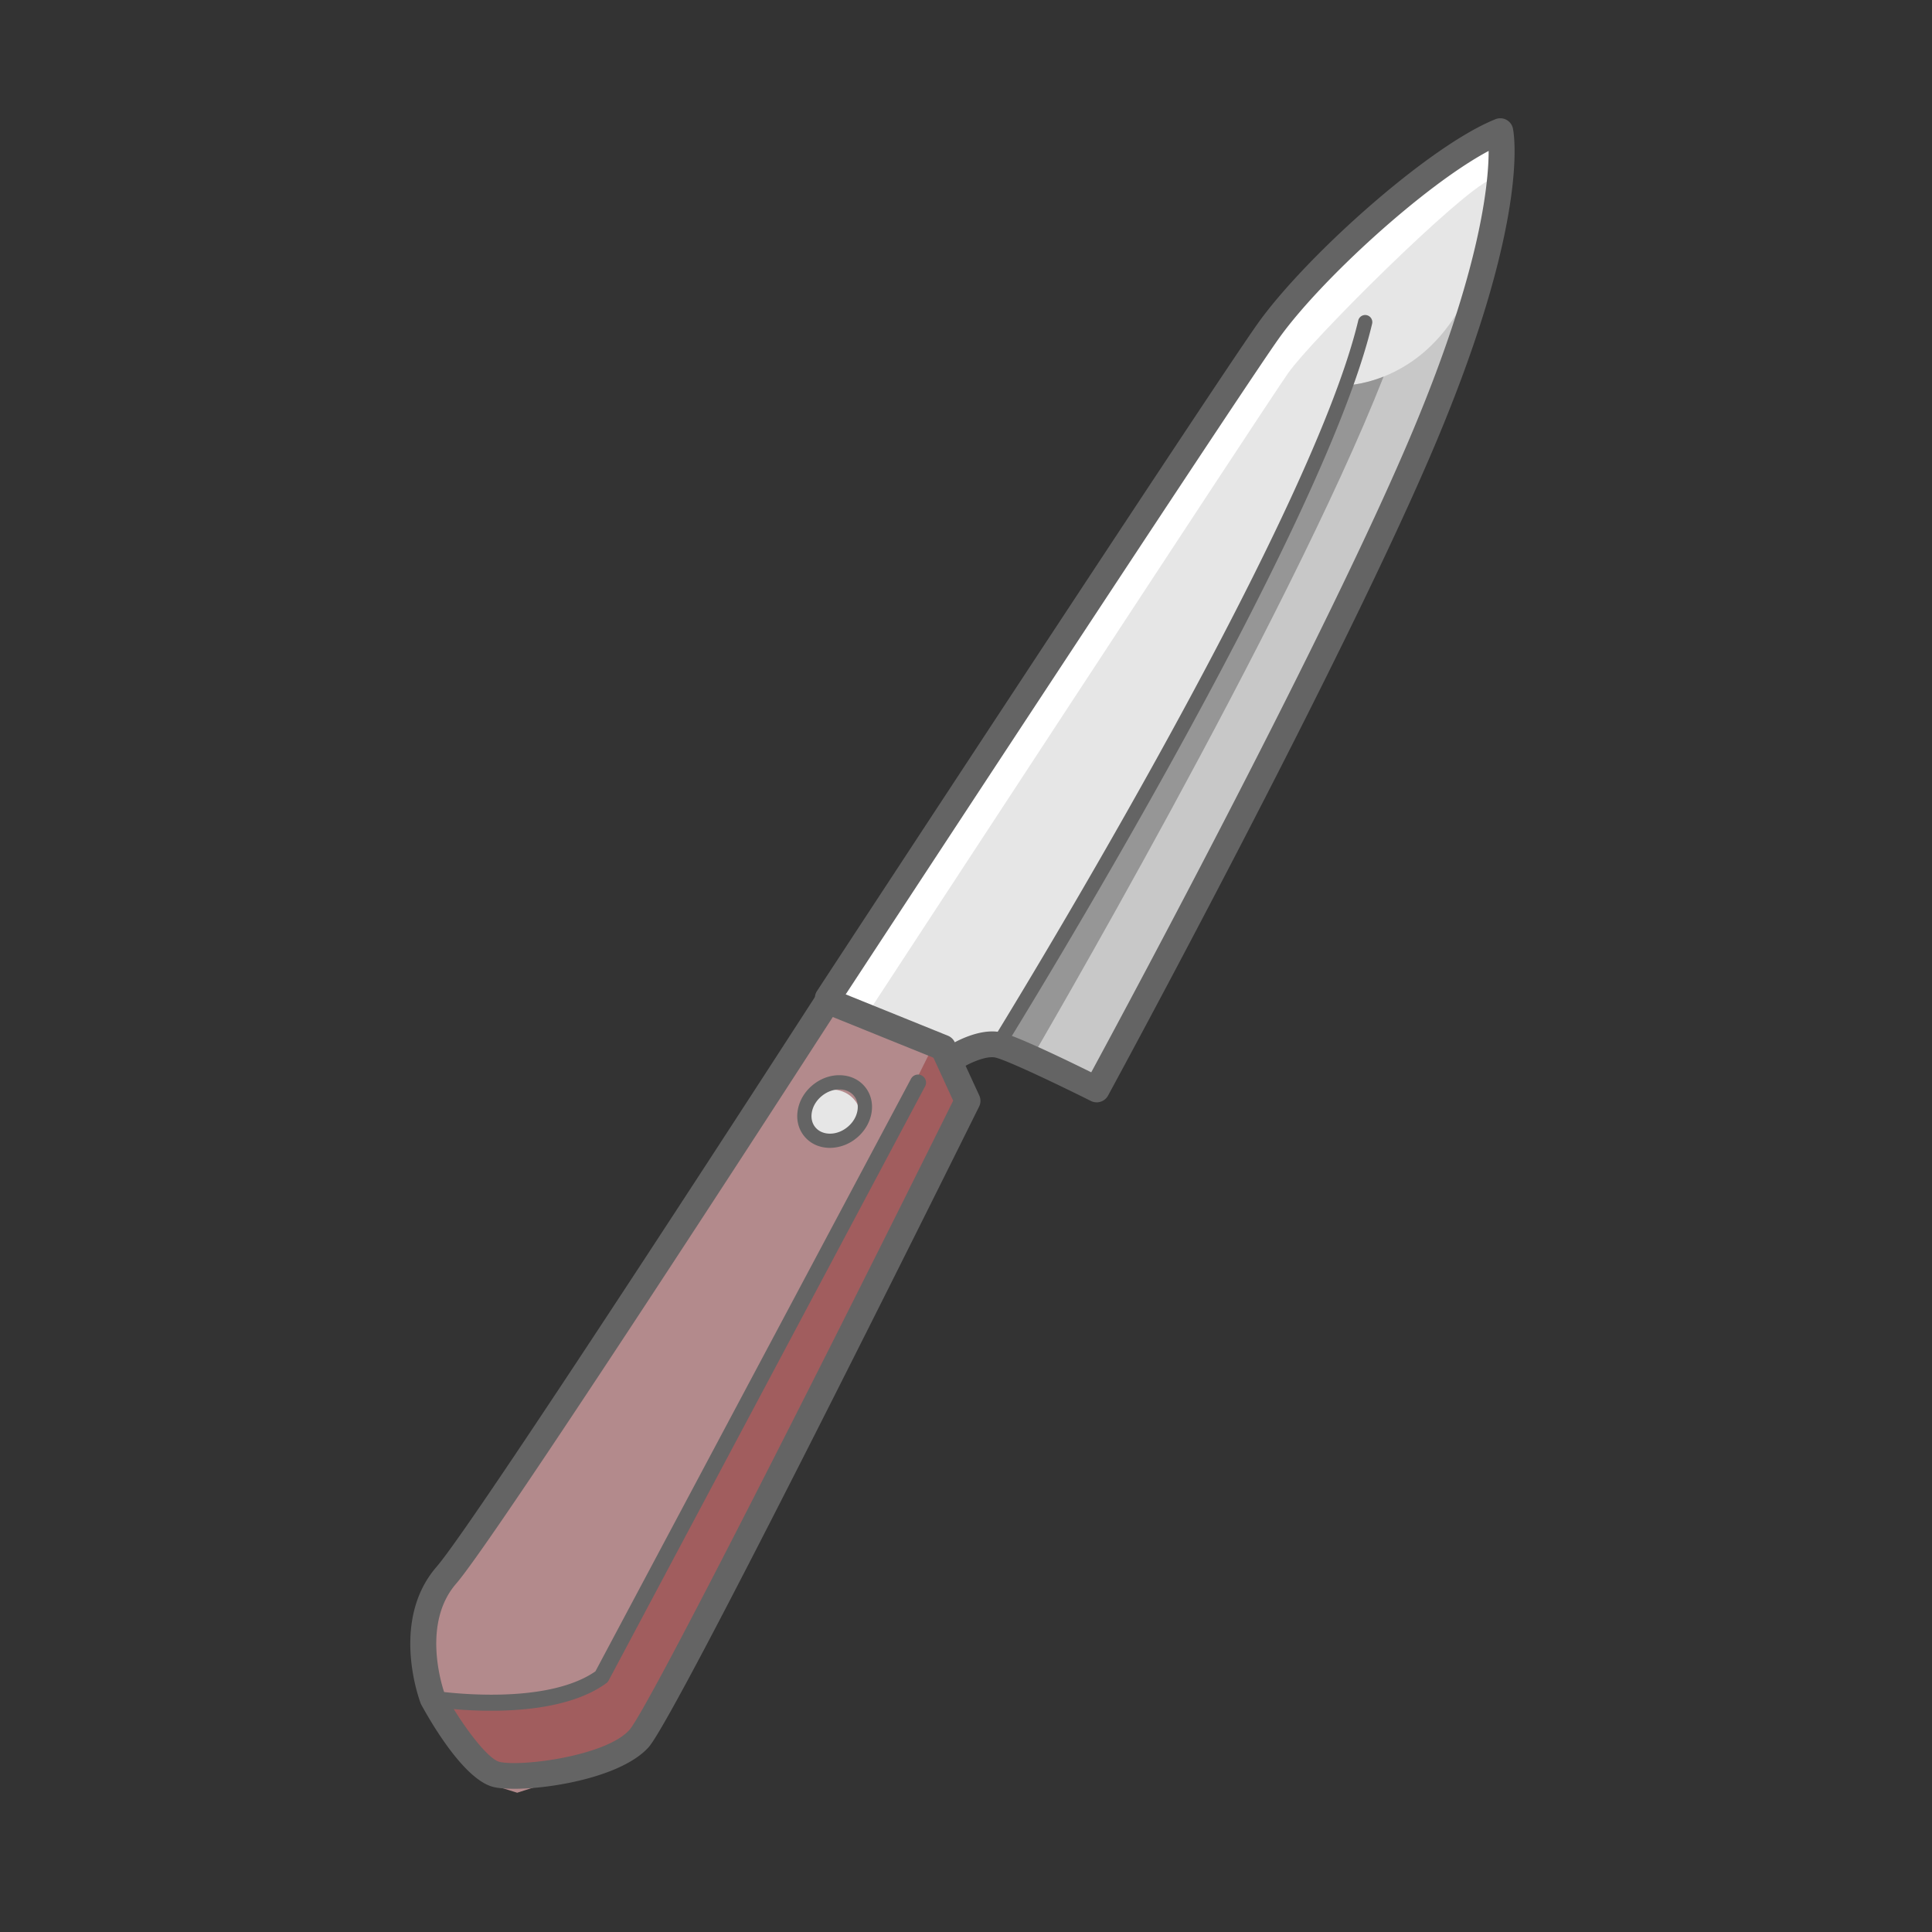 <svg xmlns="http://www.w3.org/2000/svg" xmlns:xlink="http://www.w3.org/1999/xlink" width="160" height="160" viewBox="0 0 160 160">
    <rect x="0" y="0" width="160" height="160" fill="#333333" stroke="none"/>
    <defs>
        <path id="a" d="M57.153.254H.085v72.458h57.068V.254z"/>
    </defs>
    <g fill="none" fill-rule="evenodd">
        <path d="M0 0h160v160H0z"/>
        <path fill="#E6E6E6" d="M123.863 11.323l-11.051 7.296-8.233 8.77-36.374 55.942 9.985 4.392 4.564-.587 7.433 3.676 12.324-21.78 14.47-29.936 5.33-14.807 1.892-8.152-.339-4.814z"/>
        <path fill="#C8C8C8" d="M82.754 87.136s23.693-40.075 28.511-55.212c0 0 11.69.134 12.56-17.979 0 0-.708 7.962-3.293 15.11-2.586 7.15-18.02 39.977-18.02 39.977l-12.325 21.78-7.433-3.676z"/>
        <path fill="#969696" d="M111.265 31.924c-4.818 15.137-28.51 55.212-28.51 55.212l2.404 1.19.148-.473s21.345-36.465 29.276-56.665c-1.892.75-3.318.736-3.318.736"/>
        <g transform="rotate(-1 724.637 -3825.565)">
            <mask id="b" fill="#fff">
                <use xlink:href="#a"/>
            </mask>
            <path fill="#FFF" d="M56.993.253L45.814 7.356l-8.383 8.625L.085 71.279l3.109 1.433c1.52-2.237 34.284-50.454 36.27-53.18 2.032-2.79 14.48-14.713 17.02-15.727.212-.085.437-.264.669-.509l-.16-3.043z" mask="url(#b)"/>
        </g>
        <path fill="#B38A8C" d="M77.34 87.484l-9.135-4.153-25.475 39.938-5.138 6.516-2.632 4.444.629 6.923 4.687 6.515 2.555.8 9.433-3.039 24.263-46.26 3.097-6.988z"/>
        <path fill="#E6E6E6" d="M71.286 92.486c.022 1.266-1.021 2.31-2.33 2.333-1.31.023-2.39-.985-2.411-2.25-.022-1.266 1.021-2.31 2.33-2.333 1.31-.023 2.39.984 2.411 2.25"/>
        <path fill="#A15D5E" d="M35.589 141.152l4.687 6.515 9.463-1.35 3.648-2.093 21.253-41.597 4.984-10.447-1.433-4.457-1.032-.87-9.574 19.195-17.974 32.914s-3.272 1.833-6.311 2.394c-3.04.56-7.711-.204-7.711-.204"/>
        <g fill="#646464">
            <path d="M36.816 140.234c1.418 2.587 3.578 5.468 4.57 5.682 1.898.407 8.8-.51 10.729-2.639 1.568-1.732 16.812-31.943 26.824-52.125l-1.636-3.556-8.335-3.371c-3.848 5.956-27.908 43.138-31.195 46.932-2.851 3.29-1.172 8.46-.957 9.077m6.046 7.903c-.797.014-1.466-.03-1.93-.13-2.447-.528-5.239-5.356-6.037-6.823a.986.986 0 0 1-.06-.129c-.105-.277-2.547-6.84 1.319-11.298 3.4-3.924 31.214-47 31.494-47.435.28-.432.826-.605 1.303-.412l9.55 3.863c.253.102.457.297.57.544l2.028 4.405c.135.294.13.632-.014.921-2.561 5.166-25.094 50.542-27.381 53.068-2.093 2.311-7.554 3.369-10.842 3.426"/>
            <path d="M41.246 141.672a34.8 34.8 0 0 1-5.513-.345.661.661 0 1 1 .207-1.306c.09.014 9.044 1.384 13.368-1.605l26.135-49.073a.662.662 0 0 1 1.17.621l-26.21 49.211a.66.66 0 0 1-.195.224c-2.387 1.732-5.961 2.22-8.962 2.273M90.84 91.291a1.072 1.072 0 0 1-.498-.114c-2.558-1.281-6.969-3.391-7.92-3.597-.766-.162-2.125.47-2.663.803a1.073 1.073 0 0 1-1.474-.345 1.068 1.068 0 0 1 .345-1.472c.244-.151 2.438-1.465 4.245-1.076 1.243.268 5.457 2.305 7.498 3.314 3.078-5.69 19.733-36.66 26.657-53.185 5.538-13.214 6.253-20.331 6.254-23.12-5.374 2.863-14.032 10.806-17.406 15.572-3.675 5.192-36.097 54.671-36.425 55.17a1.072 1.072 0 0 1-1.482.31 1.068 1.068 0 0 1-.31-1.48c1.336-2.04 32.77-50.01 36.468-55.233 3.915-5.532 14.18-14.753 19.72-16.966a1.068 1.068 0 0 1 1.443.763c.064.289 1.473 7.296-6.285 25.81-7.65 18.253-27.05 53.929-27.244 54.288-.19.349-.55.552-.923.558M69.474 90.222c-.491.008-.987.196-1.405.534-.442.357-.738.834-.833 1.343-.089.474.01.918.28 1.25.27.333.684.522 1.166.534.518.015 1.048-.176 1.49-.534.442-.357.738-.835.833-1.343.089-.474-.01-.917-.28-1.25-.27-.332-.683-.522-1.166-.534a1.579 1.579 0 0 0-.085 0m-.686 4.839h-.135c-.834-.022-1.563-.366-2.054-.972-.49-.604-.676-1.388-.522-2.207.146-.783.59-1.508 1.25-2.042.66-.533 1.458-.818 2.261-.795.834.02 1.563.365 2.054.97.49.605.676 1.389.522 2.207-.146.784-.59 1.51-1.25 2.043a3.5 3.5 0 0 1-2.126.796"/>
            <path d="M82.659 87.124a.588.588 0 0 1-.512-.898c.263-.424 26.28-42.572 30.34-59.695a.59.59 0 0 1 1.148.272C109.53 44.11 84.225 85.108 83.15 86.845a.59.59 0 0 1-.492.28"/>
        </g>
    </g>
</svg>
